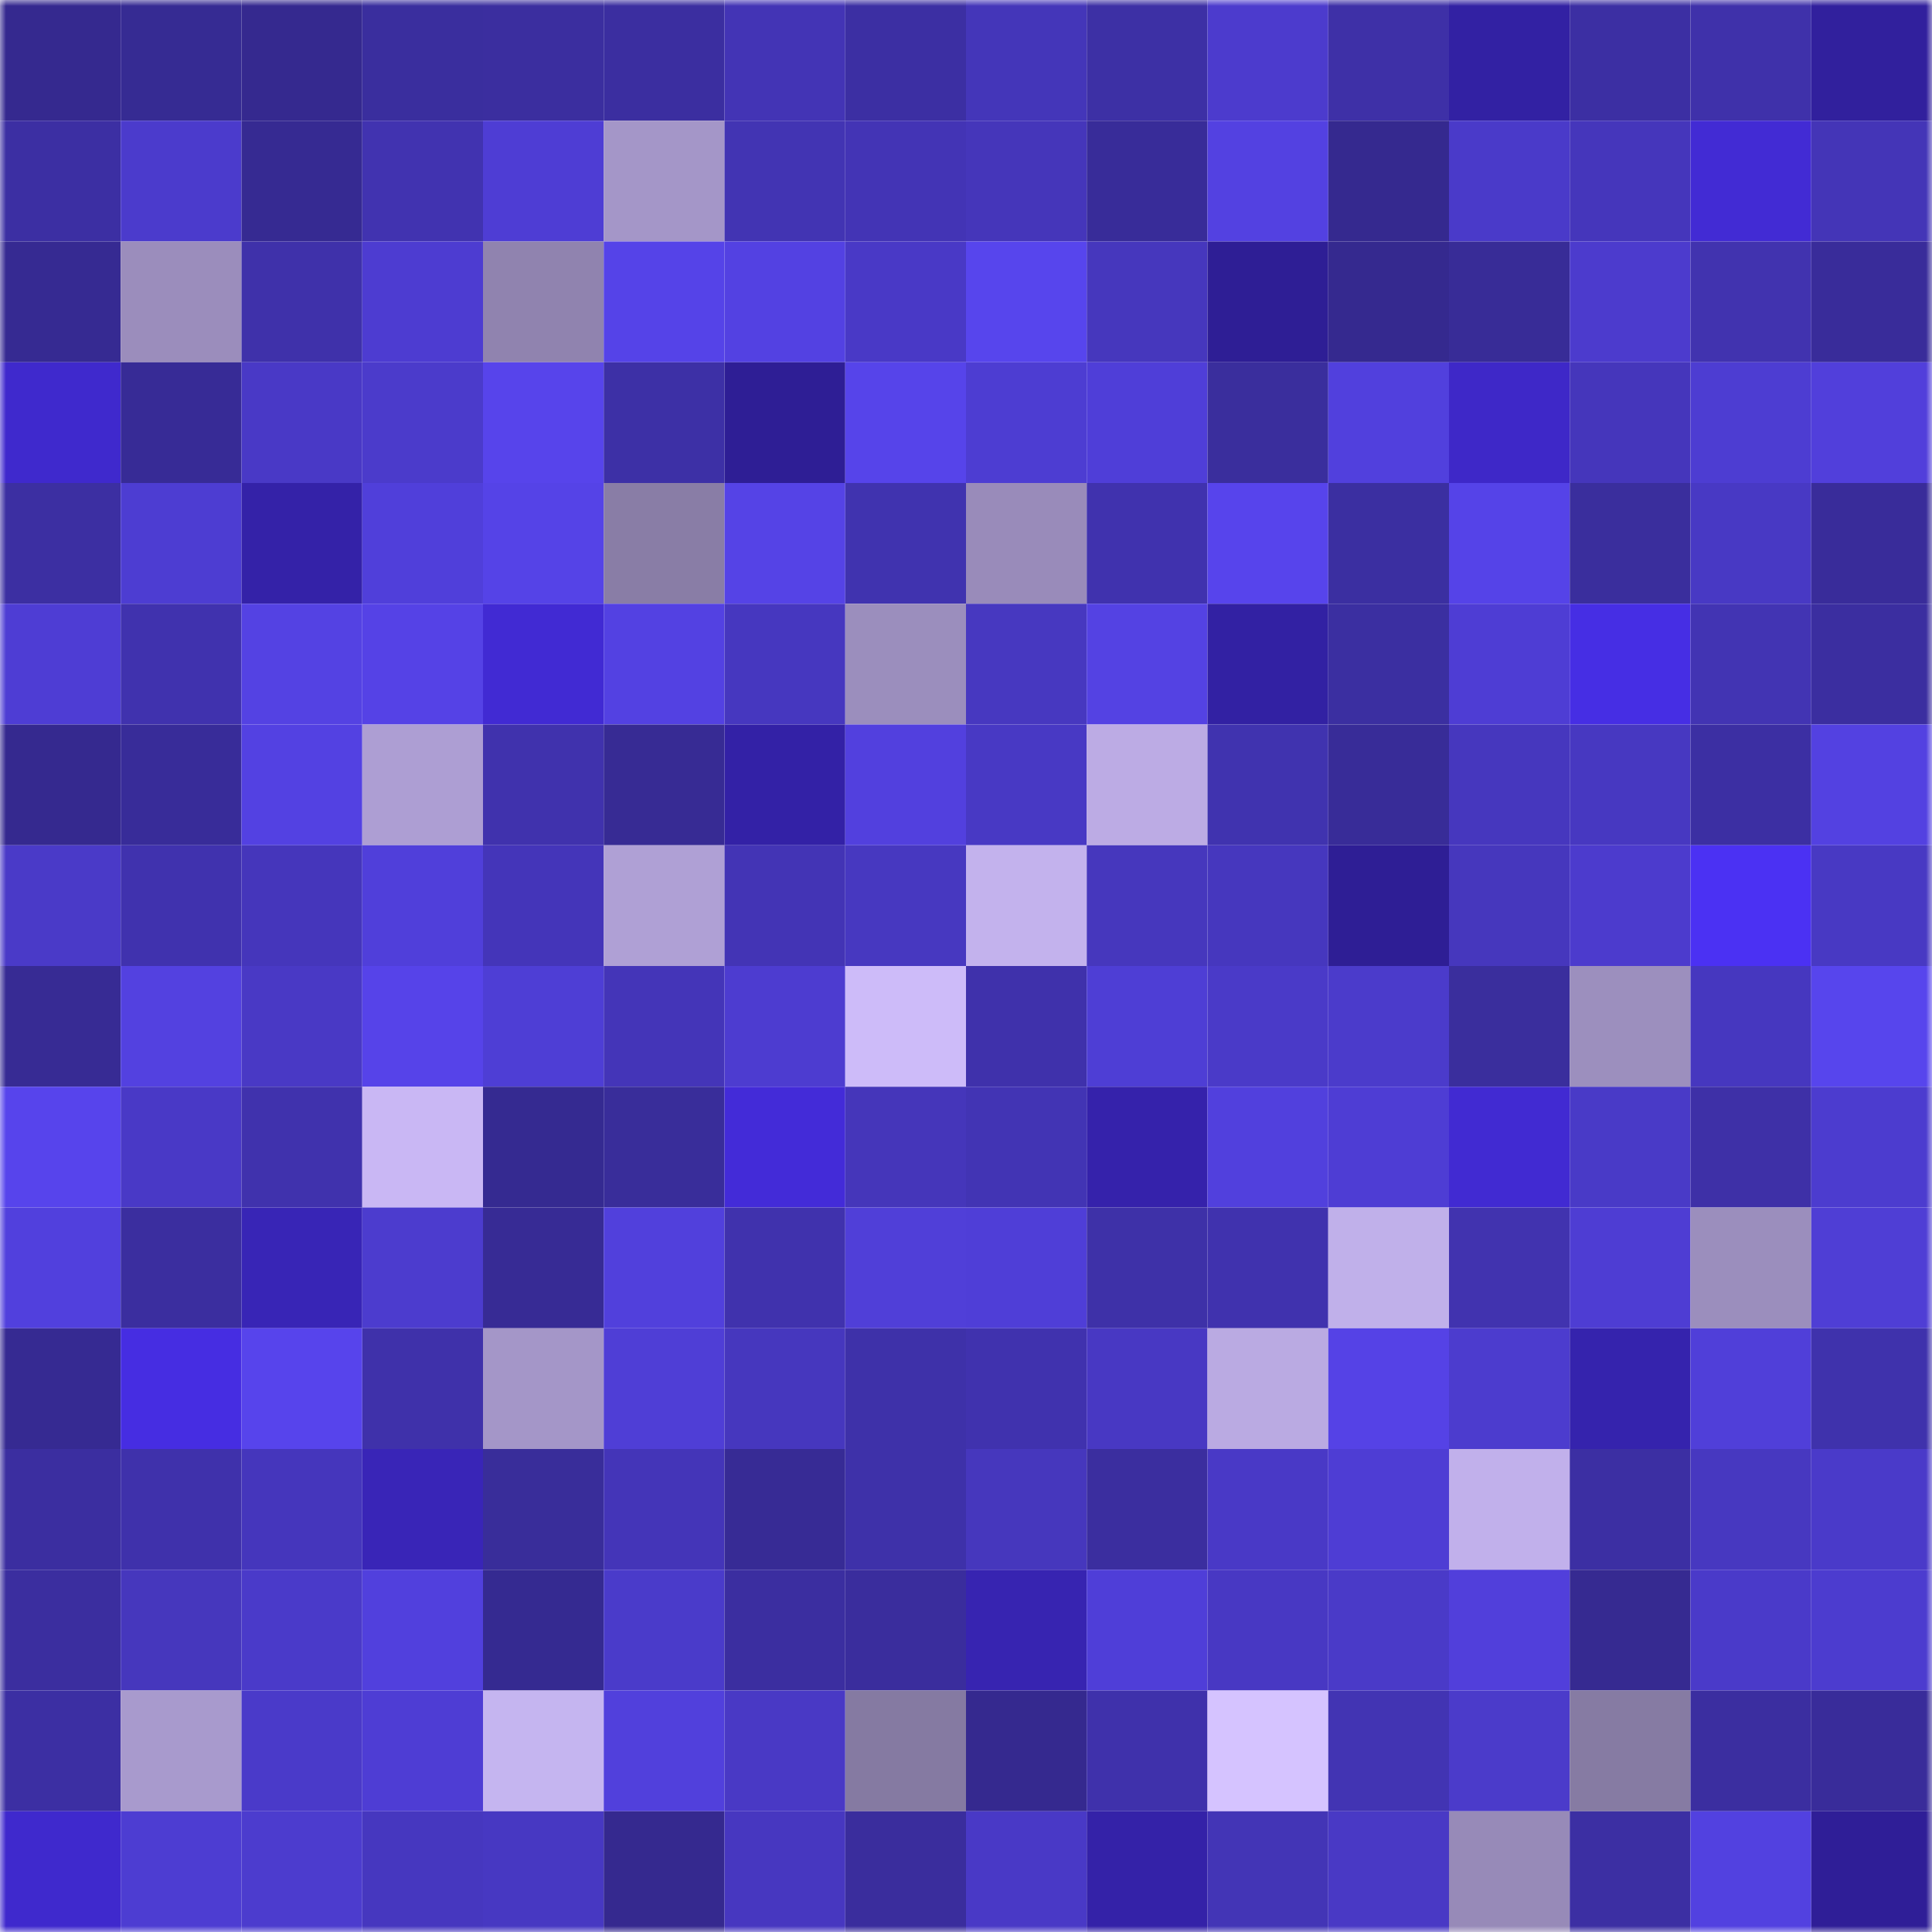 <svg viewBox="0 0 160 160" fill="none" role="img" xmlns="http://www.w3.org/2000/svg" width="240" height="240" name="farcaster%2Cmrrosc"><mask id="1150751643" mask-type="alpha" maskUnits="userSpaceOnUse" x="0" y="0" width="160" height="160"><rect width="160" height="160" fill="#FFFFFF"></rect></mask><g mask="url(#1150751643)"><rect x="0" y="0" width="10" height="10" fill="#35298f"></rect><rect x="10" y="0" width="10" height="10" fill="#362b93"></rect><rect x="20" y="0" width="10" height="10" fill="#35298f"></rect><rect x="30" y="0" width="10" height="10" fill="#3a2e9e"></rect><rect x="40" y="0" width="10" height="10" fill="#3b2e9f"></rect><rect x="50" y="0" width="10" height="10" fill="#3b2ea0"></rect><rect x="60" y="0" width="10" height="10" fill="#4334b5"></rect><rect x="70" y="0" width="10" height="10" fill="#3c2fa3"></rect><rect x="80" y="0" width="10" height="10" fill="#4436b9"></rect><rect x="90" y="0" width="10" height="10" fill="#3d30a5"></rect><rect x="100" y="0" width="10" height="10" fill="#4c3bcd"></rect><rect x="110" y="0" width="10" height="10" fill="#3e30a7"></rect><rect x="120" y="0" width="10" height="10" fill="#3221a3"></rect><rect x="130" y="0" width="10" height="10" fill="#3c2fa3"></rect><rect x="140" y="0" width="10" height="10" fill="#3f31aa"></rect><rect x="150" y="0" width="10" height="10" fill="#31209d"></rect><rect x="0" y="10" width="10" height="10" fill="#3c2fa3"></rect><rect x="10" y="10" width="10" height="10" fill="#4b3bcc"></rect><rect x="20" y="10" width="10" height="10" fill="#362a92"></rect><rect x="30" y="10" width="10" height="10" fill="#4133b0"></rect><rect x="40" y="10" width="10" height="10" fill="#4e3dd4"></rect><rect x="50" y="10" width="10" height="10" fill="#a496c8"></rect><rect x="60" y="10" width="10" height="10" fill="#4234b3"></rect><rect x="70" y="10" width="10" height="10" fill="#4334b5"></rect><rect x="80" y="10" width="10" height="10" fill="#4536ba"></rect><rect x="90" y="10" width="10" height="10" fill="#382c99"></rect><rect x="100" y="10" width="10" height="10" fill="#5341e1"></rect><rect x="110" y="10" width="10" height="10" fill="#35298f"></rect><rect x="120" y="10" width="10" height="10" fill="#4a3ac9"></rect><rect x="130" y="10" width="10" height="10" fill="#4536bb"></rect><rect x="140" y="10" width="10" height="10" fill="#422bd4"></rect><rect x="150" y="10" width="10" height="10" fill="#4435b7"></rect><rect x="0" y="20" width="10" height="10" fill="#362a92"></rect><rect x="10" y="20" width="10" height="10" fill="#9b8dbc"></rect><rect x="20" y="20" width="10" height="10" fill="#3f31aa"></rect><rect x="30" y="20" width="10" height="10" fill="#4d3cd1"></rect><rect x="40" y="20" width="10" height="10" fill="#9083af"></rect><rect x="50" y="20" width="10" height="10" fill="#5543e8"></rect><rect x="60" y="20" width="10" height="10" fill="#5341e2"></rect><rect x="70" y="20" width="10" height="10" fill="#4939c6"></rect><rect x="80" y="20" width="10" height="10" fill="#5745ed"></rect><rect x="90" y="20" width="10" height="10" fill="#4637bd"></rect><rect x="100" y="20" width="10" height="10" fill="#2e1e95"></rect><rect x="110" y="20" width="10" height="10" fill="#35298f"></rect><rect x="120" y="20" width="10" height="10" fill="#382c97"></rect><rect x="130" y="20" width="10" height="10" fill="#4c3bcd"></rect><rect x="140" y="20" width="10" height="10" fill="#4133af"></rect><rect x="150" y="20" width="10" height="10" fill="#392c9a"></rect><rect x="0" y="30" width="10" height="10" fill="#3f29cd"></rect><rect x="10" y="30" width="10" height="10" fill="#372b96"></rect><rect x="20" y="30" width="10" height="10" fill="#4939c6"></rect><rect x="30" y="30" width="10" height="10" fill="#4b3bcb"></rect><rect x="40" y="30" width="10" height="10" fill="#5744eb"></rect><rect x="50" y="30" width="10" height="10" fill="#3d30a6"></rect><rect x="60" y="30" width="10" height="10" fill="#2e1e95"></rect><rect x="70" y="30" width="10" height="10" fill="#5644ea"></rect><rect x="80" y="30" width="10" height="10" fill="#4d3dd2"></rect><rect x="90" y="30" width="10" height="10" fill="#4f3ed8"></rect><rect x="100" y="30" width="10" height="10" fill="#3a2e9d"></rect><rect x="110" y="30" width="10" height="10" fill="#5140dd"></rect><rect x="120" y="30" width="10" height="10" fill="#3e28c8"></rect><rect x="130" y="30" width="10" height="10" fill="#4536bb"></rect><rect x="140" y="30" width="10" height="10" fill="#4d3dd2"></rect><rect x="150" y="30" width="10" height="10" fill="#513fdb"></rect><rect x="0" y="40" width="10" height="10" fill="#3c2fa2"></rect><rect x="10" y="40" width="10" height="10" fill="#4d3dd2"></rect><rect x="20" y="40" width="10" height="10" fill="#3422a8"></rect><rect x="30" y="40" width="10" height="10" fill="#503fda"></rect><rect x="40" y="40" width="10" height="10" fill="#5543e7"></rect><rect x="50" y="40" width="10" height="10" fill="#897da6"></rect><rect x="60" y="40" width="10" height="10" fill="#5543e6"></rect><rect x="70" y="40" width="10" height="10" fill="#4033af"></rect><rect x="80" y="40" width="10" height="10" fill="#998bba"></rect><rect x="90" y="40" width="10" height="10" fill="#4032ae"></rect><rect x="100" y="40" width="10" height="10" fill="#5744ec"></rect><rect x="110" y="40" width="10" height="10" fill="#3b2fa1"></rect><rect x="120" y="40" width="10" height="10" fill="#5543e8"></rect><rect x="130" y="40" width="10" height="10" fill="#3a2e9d"></rect><rect x="140" y="40" width="10" height="10" fill="#4839c4"></rect><rect x="150" y="40" width="10" height="10" fill="#392c9a"></rect><rect x="0" y="50" width="10" height="10" fill="#4e3dd4"></rect><rect x="10" y="50" width="10" height="10" fill="#4032ae"></rect><rect x="20" y="50" width="10" height="10" fill="#5442e3"></rect><rect x="30" y="50" width="10" height="10" fill="#5542e6"></rect><rect x="40" y="50" width="10" height="10" fill="#412ad3"></rect><rect x="50" y="50" width="10" height="10" fill="#5341e2"></rect><rect x="60" y="50" width="10" height="10" fill="#4637bf"></rect><rect x="70" y="50" width="10" height="10" fill="#9b8ebd"></rect><rect x="80" y="50" width="10" height="10" fill="#4738c0"></rect><rect x="90" y="50" width="10" height="10" fill="#5442e3"></rect><rect x="100" y="50" width="10" height="10" fill="#3221a3"></rect><rect x="110" y="50" width="10" height="10" fill="#3b2fa1"></rect><rect x="120" y="50" width="10" height="10" fill="#4e3dd4"></rect><rect x="130" y="50" width="10" height="10" fill="#462ee4"></rect><rect x="140" y="50" width="10" height="10" fill="#4234b3"></rect><rect x="150" y="50" width="10" height="10" fill="#3b2ea0"></rect><rect x="0" y="60" width="10" height="10" fill="#35298f"></rect><rect x="10" y="60" width="10" height="10" fill="#382c99"></rect><rect x="20" y="60" width="10" height="10" fill="#5341e2"></rect><rect x="30" y="60" width="10" height="10" fill="#ad9ed3"></rect><rect x="40" y="60" width="10" height="10" fill="#4032ad"></rect><rect x="50" y="60" width="10" height="10" fill="#372b94"></rect><rect x="60" y="60" width="10" height="10" fill="#3321a6"></rect><rect x="70" y="60" width="10" height="10" fill="#5240de"></rect><rect x="80" y="60" width="10" height="10" fill="#4839c4"></rect><rect x="90" y="60" width="10" height="10" fill="#bcabe4"></rect><rect x="100" y="60" width="10" height="10" fill="#4033af"></rect><rect x="110" y="60" width="10" height="10" fill="#382c98"></rect><rect x="120" y="60" width="10" height="10" fill="#4637be"></rect><rect x="130" y="60" width="10" height="10" fill="#4738c1"></rect><rect x="140" y="60" width="10" height="10" fill="#3c2fa3"></rect><rect x="150" y="60" width="10" height="10" fill="#5341e1"></rect><rect x="0" y="70" width="10" height="10" fill="#4a3ac8"></rect><rect x="10" y="70" width="10" height="10" fill="#4032ae"></rect><rect x="20" y="70" width="10" height="10" fill="#4536bb"></rect><rect x="30" y="70" width="10" height="10" fill="#503fda"></rect><rect x="40" y="70" width="10" height="10" fill="#4435b9"></rect><rect x="50" y="70" width="10" height="10" fill="#afa0d5"></rect><rect x="60" y="70" width="10" height="10" fill="#4334b5"></rect><rect x="70" y="70" width="10" height="10" fill="#4738c0"></rect><rect x="80" y="70" width="10" height="10" fill="#c3b2ed"></rect><rect x="90" y="70" width="10" height="10" fill="#4637bd"></rect><rect x="100" y="70" width="10" height="10" fill="#4637be"></rect><rect x="110" y="70" width="10" height="10" fill="#2e1e95"></rect><rect x="120" y="70" width="10" height="10" fill="#4637bd"></rect><rect x="130" y="70" width="10" height="10" fill="#4c3bcd"></rect><rect x="140" y="70" width="10" height="10" fill="#4b31f3"></rect><rect x="150" y="70" width="10" height="10" fill="#4839c3"></rect><rect x="0" y="80" width="10" height="10" fill="#372b94"></rect><rect x="10" y="80" width="10" height="10" fill="#5341e0"></rect><rect x="20" y="80" width="10" height="10" fill="#4939c5"></rect><rect x="30" y="80" width="10" height="10" fill="#5643e9"></rect><rect x="40" y="80" width="10" height="10" fill="#4e3ed5"></rect><rect x="50" y="80" width="10" height="10" fill="#4435b8"></rect><rect x="60" y="80" width="10" height="10" fill="#4d3cd0"></rect><rect x="70" y="80" width="10" height="10" fill="#cdbbf9"></rect><rect x="80" y="80" width="10" height="10" fill="#3f31ab"></rect><rect x="90" y="80" width="10" height="10" fill="#4e3ed5"></rect><rect x="100" y="80" width="10" height="10" fill="#4a3ac8"></rect><rect x="110" y="80" width="10" height="10" fill="#4b3bcb"></rect><rect x="120" y="80" width="10" height="10" fill="#3a2e9d"></rect><rect x="130" y="80" width="10" height="10" fill="#9c8fbe"></rect><rect x="140" y="80" width="10" height="10" fill="#4637bf"></rect><rect x="150" y="80" width="10" height="10" fill="#5745ed"></rect><rect x="0" y="90" width="10" height="10" fill="#5744ec"></rect><rect x="10" y="90" width="10" height="10" fill="#4939c6"></rect><rect x="20" y="90" width="10" height="10" fill="#4032ad"></rect><rect x="30" y="90" width="10" height="10" fill="#c9b7f4"></rect><rect x="40" y="90" width="10" height="10" fill="#352a91"></rect><rect x="50" y="90" width="10" height="10" fill="#392d9a"></rect><rect x="60" y="90" width="10" height="10" fill="#432bd8"></rect><rect x="70" y="90" width="10" height="10" fill="#4536ba"></rect><rect x="80" y="90" width="10" height="10" fill="#4234b4"></rect><rect x="90" y="90" width="10" height="10" fill="#3522ab"></rect><rect x="100" y="90" width="10" height="10" fill="#5140dd"></rect><rect x="110" y="90" width="10" height="10" fill="#4e3dd4"></rect><rect x="120" y="90" width="10" height="10" fill="#412ad2"></rect><rect x="130" y="90" width="10" height="10" fill="#493ac7"></rect><rect x="140" y="90" width="10" height="10" fill="#3e30a7"></rect><rect x="150" y="90" width="10" height="10" fill="#4c3ccf"></rect><rect x="0" y="100" width="10" height="10" fill="#5140dd"></rect><rect x="10" y="100" width="10" height="10" fill="#3b2e9f"></rect><rect x="20" y="100" width="10" height="10" fill="#3825b6"></rect><rect x="30" y="100" width="10" height="10" fill="#4c3cce"></rect><rect x="40" y="100" width="10" height="10" fill="#372b95"></rect><rect x="50" y="100" width="10" height="10" fill="#5140dc"></rect><rect x="60" y="100" width="10" height="10" fill="#4032ad"></rect><rect x="70" y="100" width="10" height="10" fill="#503fd8"></rect><rect x="80" y="100" width="10" height="10" fill="#4f3ed7"></rect><rect x="90" y="100" width="10" height="10" fill="#3e31a8"></rect><rect x="100" y="100" width="10" height="10" fill="#4032ae"></rect><rect x="110" y="100" width="10" height="10" fill="#c0b0ea"></rect><rect x="120" y="100" width="10" height="10" fill="#4133af"></rect><rect x="130" y="100" width="10" height="10" fill="#4e3dd3"></rect><rect x="140" y="100" width="10" height="10" fill="#9b8ebd"></rect><rect x="150" y="100" width="10" height="10" fill="#4f3ed5"></rect><rect x="0" y="110" width="10" height="10" fill="#362a92"></rect><rect x="10" y="110" width="10" height="10" fill="#462de2"></rect><rect x="20" y="110" width="10" height="10" fill="#5744ec"></rect><rect x="30" y="110" width="10" height="10" fill="#3f31aa"></rect><rect x="40" y="110" width="10" height="10" fill="#a496c8"></rect><rect x="50" y="110" width="10" height="10" fill="#4f3ed6"></rect><rect x="60" y="110" width="10" height="10" fill="#4637be"></rect><rect x="70" y="110" width="10" height="10" fill="#3e31a9"></rect><rect x="80" y="110" width="10" height="10" fill="#4032ae"></rect><rect x="90" y="110" width="10" height="10" fill="#4838c3"></rect><rect x="100" y="110" width="10" height="10" fill="#baaae2"></rect><rect x="110" y="110" width="10" height="10" fill="#5542e6"></rect><rect x="120" y="110" width="10" height="10" fill="#4c3cce"></rect><rect x="130" y="110" width="10" height="10" fill="#3523ad"></rect><rect x="140" y="110" width="10" height="10" fill="#503fd9"></rect><rect x="150" y="110" width="10" height="10" fill="#3f32ac"></rect><rect x="0" y="120" width="10" height="10" fill="#3b2ea0"></rect><rect x="10" y="120" width="10" height="10" fill="#3f31ab"></rect><rect x="20" y="120" width="10" height="10" fill="#4536bc"></rect><rect x="30" y="120" width="10" height="10" fill="#3925b7"></rect><rect x="40" y="120" width="10" height="10" fill="#392d9a"></rect><rect x="50" y="120" width="10" height="10" fill="#4435b8"></rect><rect x="60" y="120" width="10" height="10" fill="#372b95"></rect><rect x="70" y="120" width="10" height="10" fill="#3e31a9"></rect><rect x="80" y="120" width="10" height="10" fill="#4637bd"></rect><rect x="90" y="120" width="10" height="10" fill="#3b2e9f"></rect><rect x="100" y="120" width="10" height="10" fill="#4939c6"></rect><rect x="110" y="120" width="10" height="10" fill="#4e3dd4"></rect><rect x="120" y="120" width="10" height="10" fill="#c1b0eb"></rect><rect x="130" y="120" width="10" height="10" fill="#3c2fa3"></rect><rect x="140" y="120" width="10" height="10" fill="#4738c0"></rect><rect x="150" y="120" width="10" height="10" fill="#4a3ac9"></rect><rect x="0" y="130" width="10" height="10" fill="#3b2e9f"></rect><rect x="10" y="130" width="10" height="10" fill="#4637bd"></rect><rect x="20" y="130" width="10" height="10" fill="#4a3ac9"></rect><rect x="30" y="130" width="10" height="10" fill="#5140dd"></rect><rect x="40" y="130" width="10" height="10" fill="#352a91"></rect><rect x="50" y="130" width="10" height="10" fill="#4a3bca"></rect><rect x="60" y="130" width="10" height="10" fill="#3b2ea0"></rect><rect x="70" y="130" width="10" height="10" fill="#3a2d9d"></rect><rect x="80" y="130" width="10" height="10" fill="#3724b1"></rect><rect x="90" y="130" width="10" height="10" fill="#4f3ed8"></rect><rect x="100" y="130" width="10" height="10" fill="#4838c3"></rect><rect x="110" y="130" width="10" height="10" fill="#4a3ac8"></rect><rect x="120" y="130" width="10" height="10" fill="#513fdb"></rect><rect x="130" y="130" width="10" height="10" fill="#362a91"></rect><rect x="140" y="130" width="10" height="10" fill="#4a3ac9"></rect><rect x="150" y="130" width="10" height="10" fill="#4c3ccf"></rect><rect x="0" y="140" width="10" height="10" fill="#3c2fa3"></rect><rect x="10" y="140" width="10" height="10" fill="#a89acd"></rect><rect x="20" y="140" width="10" height="10" fill="#4a3ac9"></rect><rect x="30" y="140" width="10" height="10" fill="#4e3dd4"></rect><rect x="40" y="140" width="10" height="10" fill="#c5b5f0"></rect><rect x="50" y="140" width="10" height="10" fill="#5140dc"></rect><rect x="60" y="140" width="10" height="10" fill="#4939c5"></rect><rect x="70" y="140" width="10" height="10" fill="#857aa2"></rect><rect x="80" y="140" width="10" height="10" fill="#35298f"></rect><rect x="90" y="140" width="10" height="10" fill="#3f31ab"></rect><rect x="100" y="140" width="10" height="10" fill="#d5c3ff"></rect><rect x="110" y="140" width="10" height="10" fill="#4234b3"></rect><rect x="120" y="140" width="10" height="10" fill="#4b3bca"></rect><rect x="130" y="140" width="10" height="10" fill="#867ba3"></rect><rect x="140" y="140" width="10" height="10" fill="#3b2ea0"></rect><rect x="150" y="140" width="10" height="10" fill="#392c9a"></rect><rect x="0" y="150" width="10" height="10" fill="#3f29cd"></rect><rect x="10" y="150" width="10" height="10" fill="#4d3dd2"></rect><rect x="20" y="150" width="10" height="10" fill="#4c3cce"></rect><rect x="30" y="150" width="10" height="10" fill="#4637bf"></rect><rect x="40" y="150" width="10" height="10" fill="#4738c2"></rect><rect x="50" y="150" width="10" height="10" fill="#35298f"></rect><rect x="60" y="150" width="10" height="10" fill="#4737c0"></rect><rect x="70" y="150" width="10" height="10" fill="#3a2d9d"></rect><rect x="80" y="150" width="10" height="10" fill="#4939c6"></rect><rect x="90" y="150" width="10" height="10" fill="#3422a8"></rect><rect x="100" y="150" width="10" height="10" fill="#4335b6"></rect><rect x="110" y="150" width="10" height="10" fill="#4939c5"></rect><rect x="120" y="150" width="10" height="10" fill="#978ab8"></rect><rect x="130" y="150" width="10" height="10" fill="#3c2fa3"></rect><rect x="140" y="150" width="10" height="10" fill="#5241e0"></rect><rect x="150" y="150" width="10" height="10" fill="#2f1e97"></rect></g></svg>